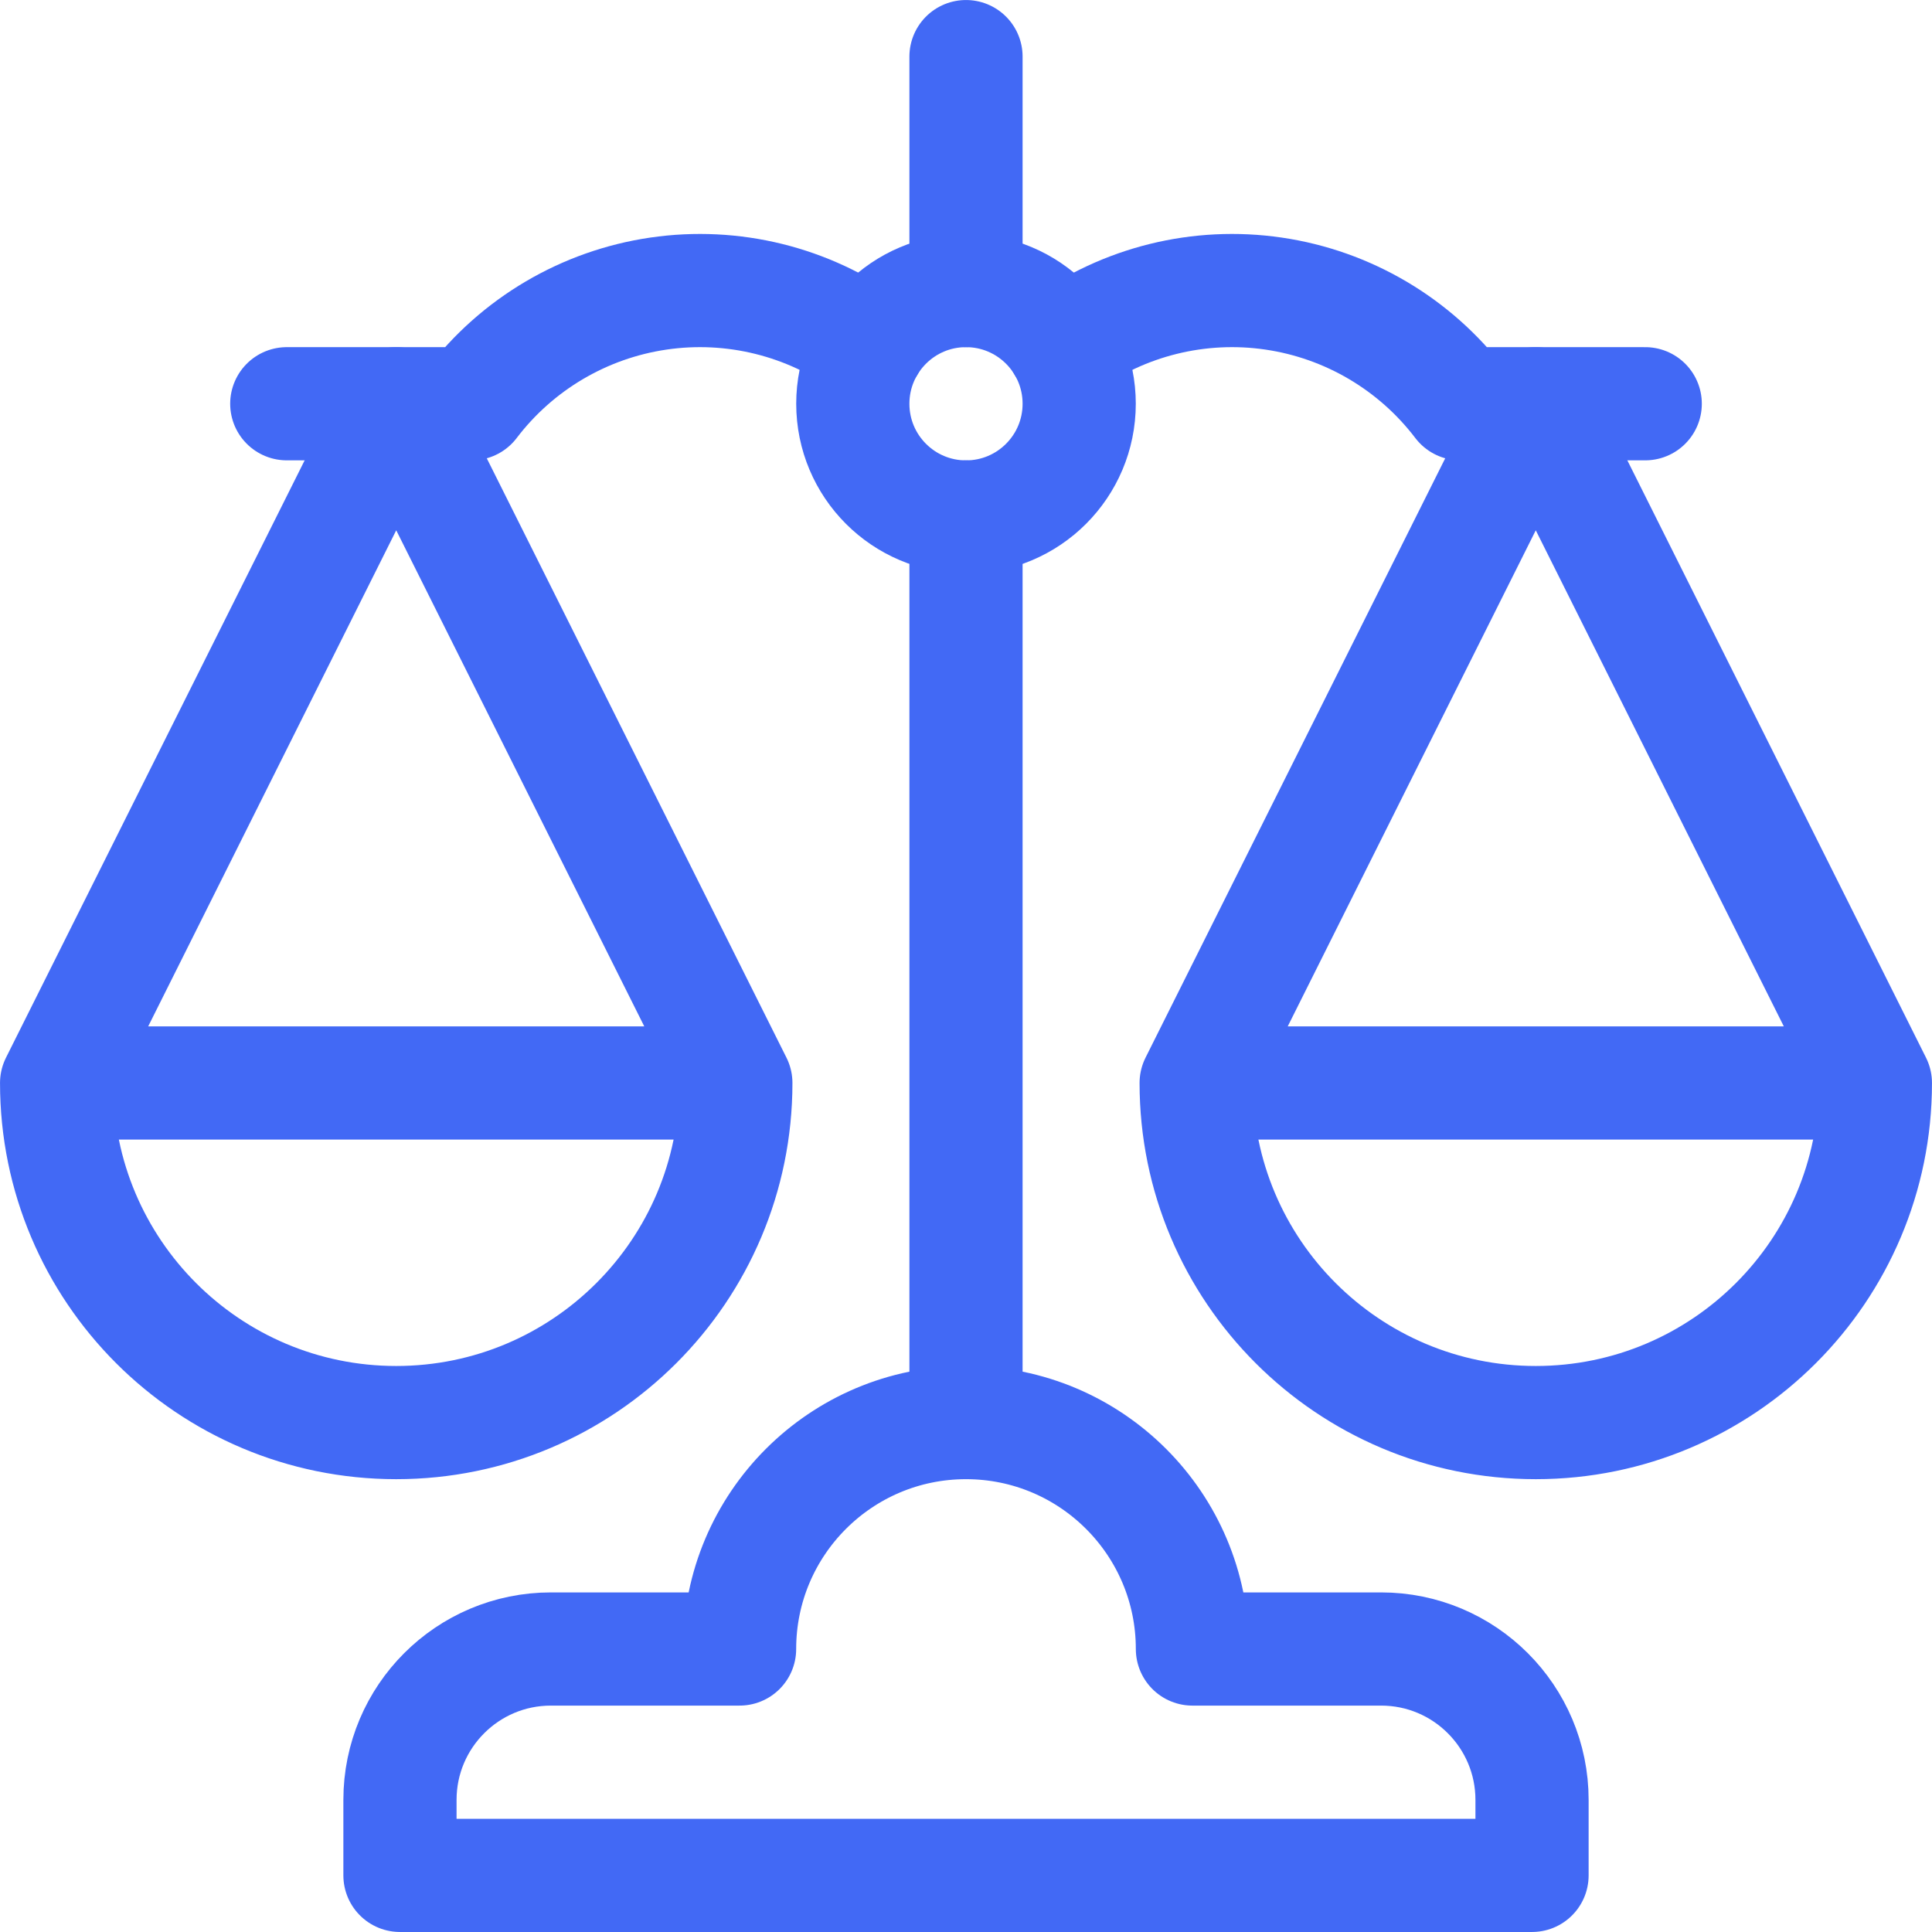 <svg width="46" height="46" viewBox="0 0 46 46" fill="none" xmlns="http://www.w3.org/2000/svg">
<g clip-path="url(#clip0_1_251)">
<path d="M23 33.871C25.977 33.871 28.391 36.285 28.391 39.262H32.883C34.868 39.262 36.477 40.871 36.477 42.855V44.652H9.523V42.855C9.523 40.871 11.132 39.262 13.117 39.262H17.609C17.609 36.285 20.023 33.871 23 33.871ZM23 33.871V12.309M23 6.918V1.348M1.348 25.785C1.348 30.251 4.968 33.871 9.434 33.871C13.899 33.871 17.52 30.251 17.52 25.785M1.348 25.785H17.52M1.348 25.785L9.434 9.613L17.52 25.785M44.652 25.785C44.652 30.251 41.032 33.871 36.566 33.871C32.101 33.871 28.48 30.251 28.48 25.785M44.652 25.785H28.48M44.652 25.785L36.566 9.613L28.48 25.785" stroke="#4269F5" stroke-width="2.695" stroke-miterlimit="10" stroke-linecap="round" stroke-linejoin="round"/>
<path d="M23 12.309C24.489 12.309 25.695 11.102 25.695 9.613C25.695 8.125 24.489 6.918 23 6.918C21.511 6.918 20.305 8.125 20.305 9.613C20.305 11.102 21.511 12.309 23 12.309Z" stroke="#4269F5" stroke-width="2.695" stroke-miterlimit="10" stroke-linecap="round" stroke-linejoin="round"/>
<path d="M6.828 9.613H11.23C12.312 8.191 13.909 7.249 15.677 6.99C17.445 6.731 19.244 7.176 20.688 8.229M25.312 8.229C26.756 7.176 28.555 6.731 30.323 6.99C32.092 7.249 33.688 8.191 34.77 9.613H39.172" stroke="#4269F5" stroke-width="2.695" stroke-miterlimit="10" stroke-linecap="round" stroke-linejoin="round"/>
</g>
<defs>
<clipPath id="clip0_1_251">
<rect width="46" height="46" fill="white"/>
</clipPath>
</defs>
</svg>
